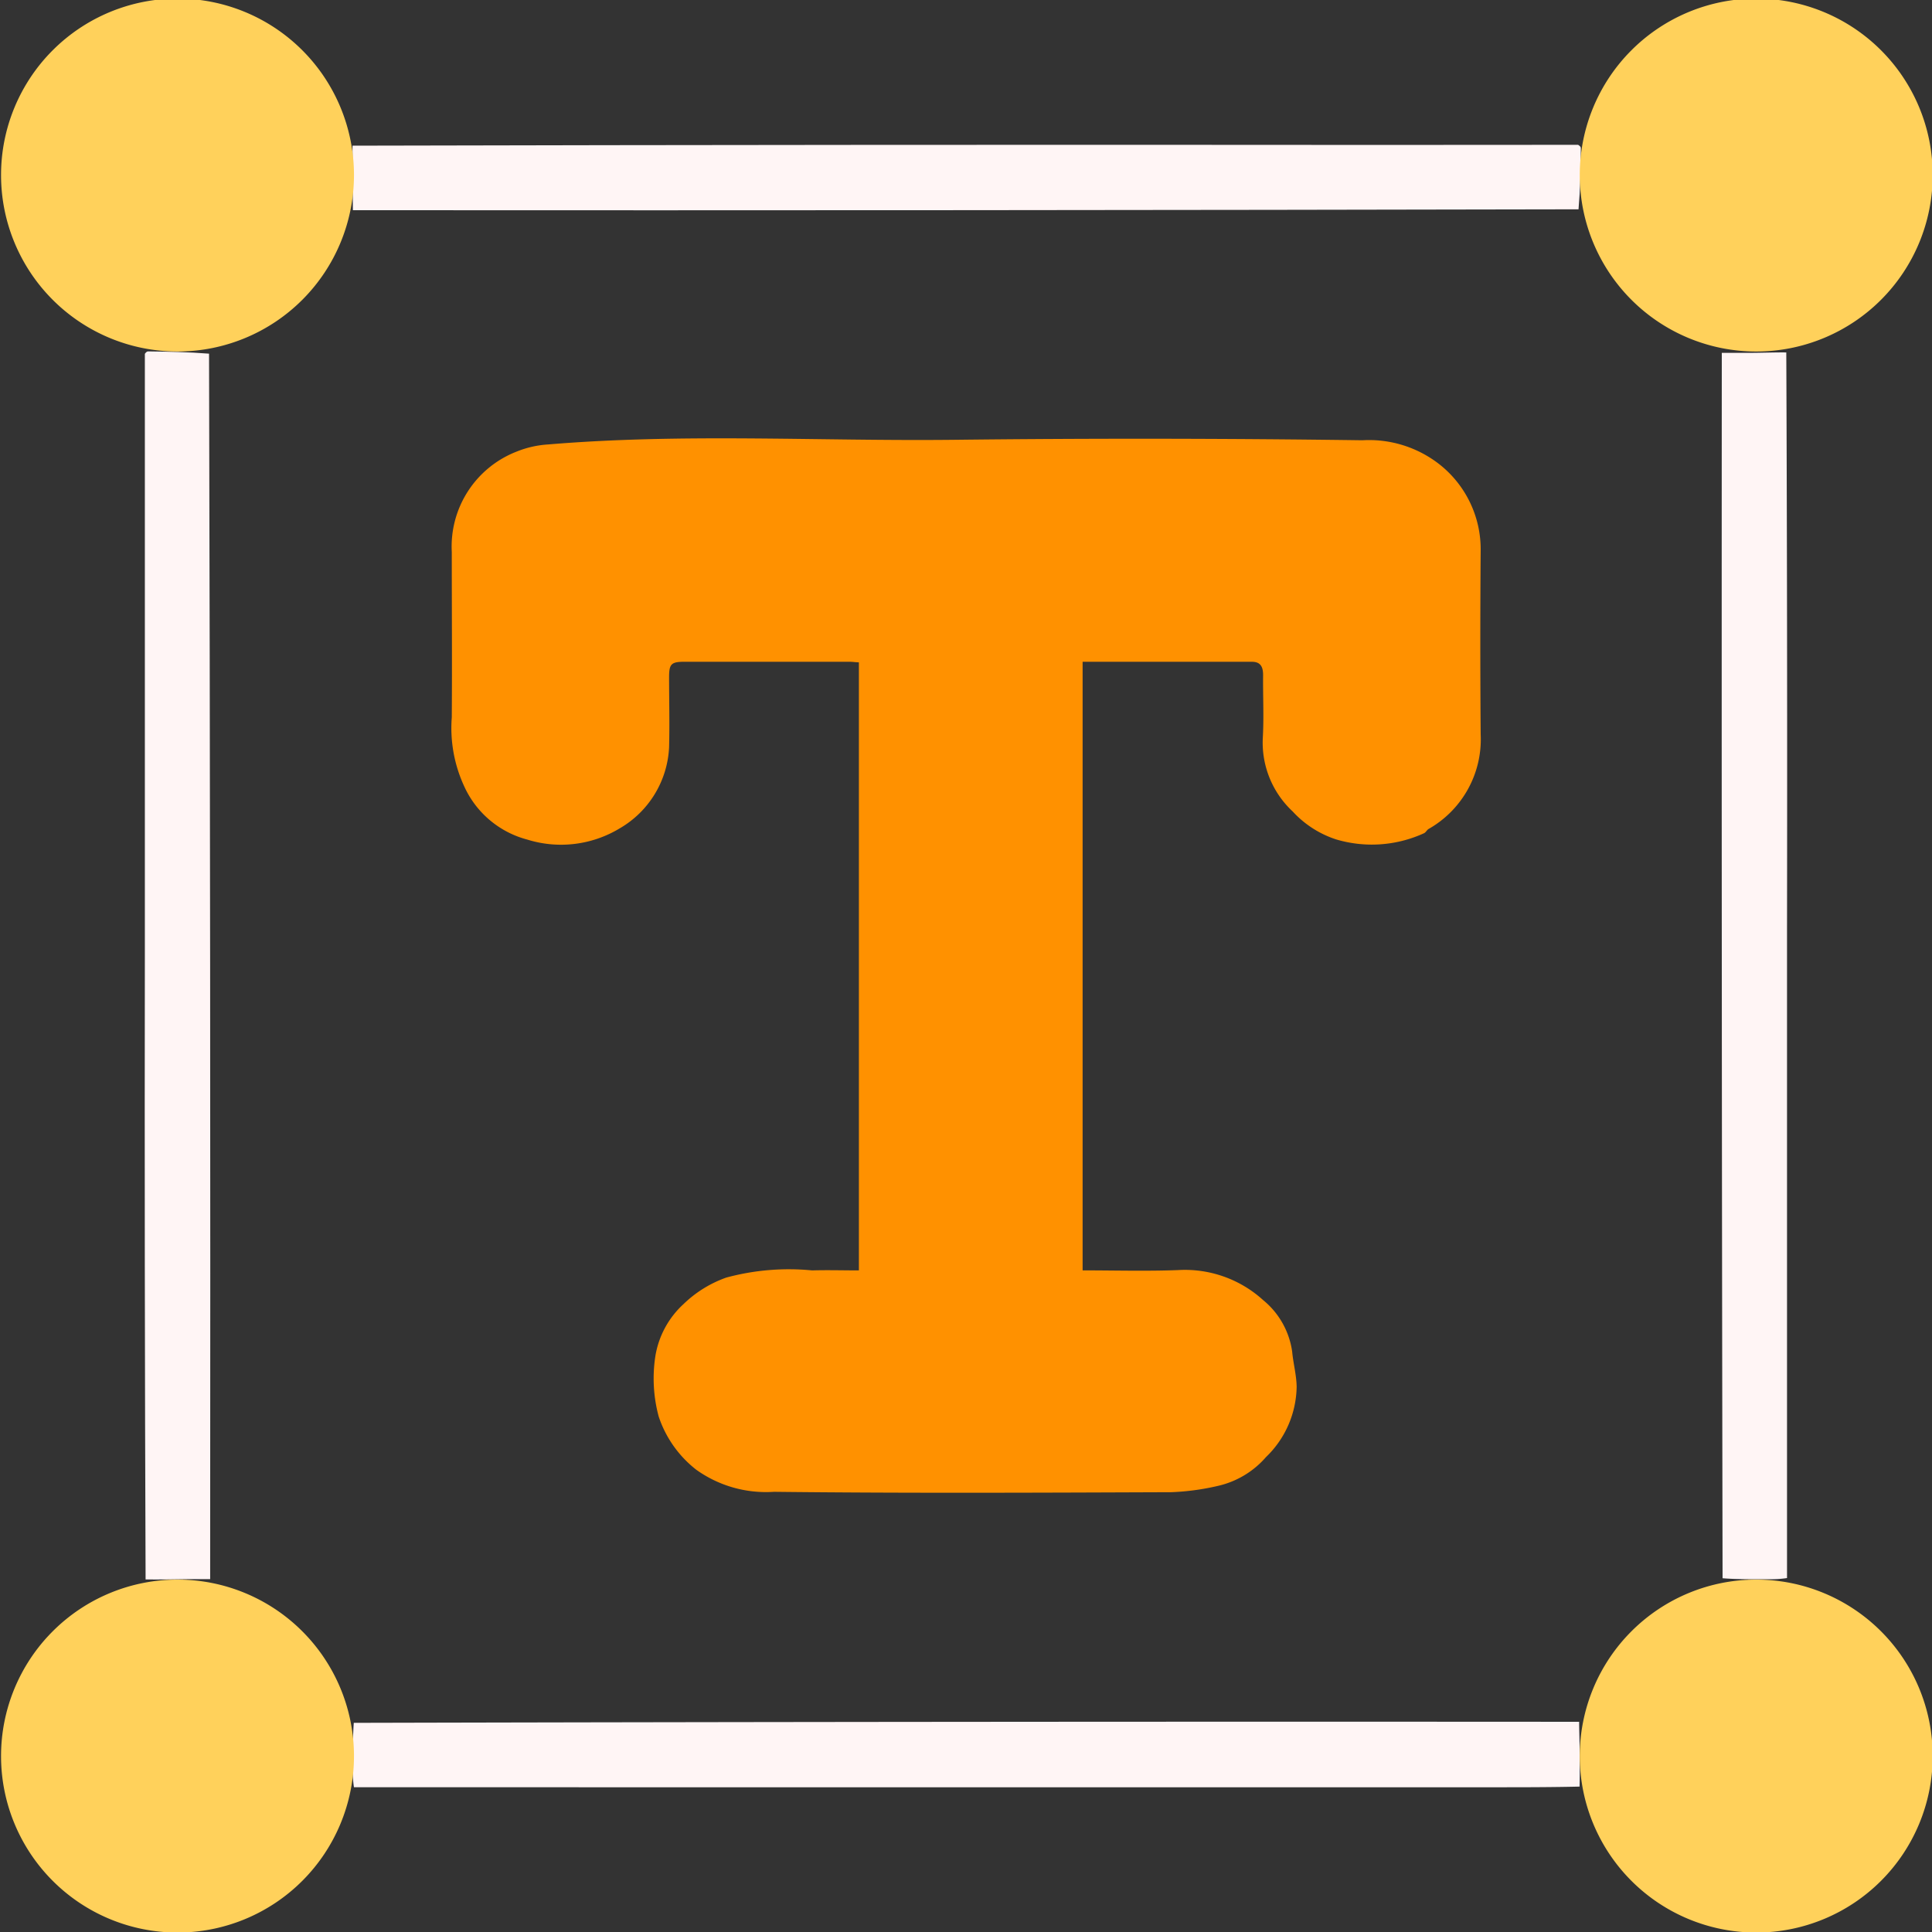 <svg xmlns="http://www.w3.org/2000/svg" xmlns:xlink="http://www.w3.org/1999/xlink" width="50" height="50" viewBox="0 0 50 50">
  <rect x="0" y="0" width="50" height="50" fill="#333333" stroke="none"/>
  <defs>
    <clipPath id="clip-path">
      <rect id="長方形_28021" data-name="長方形 28021" width="50" height="50" transform="translate(11767 6468)" fill="#fff" stroke="#707070" stroke-width="1"/>
    </clipPath>
  </defs>
  <g id="img_text" transform="translate(-11767 -6468)" clip-path="url(#clip-path)">
    <g id="img_text_adobe_express" transform="translate(11766 6467)">
      <path id="パス_61400" data-name="パス 61400" d="M178.662,60.965c.043.026.07.053.07.081,0,.522-.012,1.044-.059,1.588q-15.9.033-31.719.023c-.007-.55-.013-1.1-.01-1.67q13.324-.031,26.629-.019C175.259,60.967,176.946,60.967,178.662,60.965Z" transform="translate(-136.821 -56.217)" fill="#fff5f5"/>
      <path id="パス_61401" data-name="パス 61401" d="M178.775,713.955c0,.192.008.385.011.577.005.358.009.717,0,1.1-.886.02-1.761.017-2.636.017H147.067a3.009,3.009,0,0,1-.032-.509c0-.378,0-.756.028-1.158Q162.953,713.944,178.775,713.955Z" transform="translate(-136.907 -668.395)" fill="#fff5f5"/>
      <path id="パス_61402" data-name="パス 61402" d="M62.669,178.325c-.182,0-.363,0-.545,0-.368.005-.736.012-1.126.008q-.031-8.17-.019-16.319c0-5.124,0-10.247,0-15.4.028-.041.057-.064.085-.063.516.007,1.032.016,1.576.059Q62.682,162.5,62.669,178.325Z" transform="translate(-56.23 -136.457)" fill="#fff5f5"/>
      <path id="パス_61403" data-name="パス 61403" d="M713.963,146.941c.234,0,.468,0,.7,0,.316,0,.632-.014.969-.011q.031,7.482.019,14.944c0,5.582,0,11.164,0,16.775a2.777,2.777,0,0,1-.48.03c-.389,0-.778.007-1.188-.025Q713.953,162.763,713.963,146.941Z" transform="translate(-668.403 -136.809)" fill="#fff5f5"/>
      <path id="パス_61405" data-name="パス 61405" d="M213.123,192.765a3.244,3.244,0,0,1-2.288.164,2.634,2.634,0,0,1-1.123-.724,2.433,2.433,0,0,1-.77-1.935c.028-.53,0-1.062.006-1.593,0-.2-.057-.343-.284-.344-1.456,0-2.912,0-4.387,0v15.75c.826,0,1.646.024,2.464-.007a3.008,3.008,0,0,1,2.206.775,2.1,2.1,0,0,1,.753,1.334c.027.3.112.607.116.91a2.574,2.574,0,0,1-.794,1.821,2.33,2.33,0,0,1-1.253.747,6.354,6.354,0,0,1-1.2.161c-3.427.013-6.853.029-10.279-.01a3.1,3.1,0,0,1-2.014-.573,2.906,2.906,0,0,1-.97-1.375,3.788,3.788,0,0,1-.085-1.572,2.337,2.337,0,0,1,.727-1.338,3.052,3.052,0,0,1,1.106-.686,6.19,6.19,0,0,1,2.222-.186c.4-.012.791,0,1.211,0V188.347c-.074,0-.163-.015-.252-.015h-4.249c-.356,0-.411.054-.411.4,0,.6.016,1.209,0,1.812a2.566,2.566,0,0,1-1.278,2.1,2.934,2.934,0,0,1-2.393.29,2.485,2.485,0,0,1-1.628-1.371,3.587,3.587,0,0,1-.325-1.791c.01-1.427,0-2.854,0-4.281a2.636,2.636,0,0,1,1.669-2.594,2.6,2.6,0,0,1,.828-.189c3.5-.293,7.006-.081,10.51-.12q5.28-.06,10.561.012a2.953,2.953,0,0,1,2.008.635,2.8,2.8,0,0,1,1.052,2.2q-.019,2.39,0,4.78a2.667,2.667,0,0,1-1.354,2.448C213.189,192.687,213.171,192.73,213.123,192.765Z" transform="translate(-175.259 -170.206)" fill="#ff9100"/>
      <path id="パス_61581" data-name="パス 61581" d="M4.567,0A4.567,4.567,0,1,1,0,4.567,4.567,4.567,0,0,1,4.567,0Z" transform="translate(1.027 0.963)" fill="#ffd15b"/>
      <path id="パス_61610" data-name="パス 61610" d="M4.567,0A4.567,4.567,0,1,1,0,4.567,4.567,4.567,0,0,1,4.567,0Z" transform="translate(41.884 0.963)" fill="#ffd15b"/>
      <path id="パス_61608" data-name="パス 61608" d="M4.567,0A4.567,4.567,0,1,1,0,4.567,4.567,4.567,0,0,1,4.567,0Z" transform="translate(1.027 41.88)" fill="#ffd15b"/>
      <path id="パス_61609" data-name="パス 61609" d="M4.567,0A4.567,4.567,0,1,1,0,4.567,4.567,4.567,0,0,1,4.567,0Z" transform="translate(41.884 41.88)" fill="#ffd15b"/>
    </g>
  </g>
</svg>
